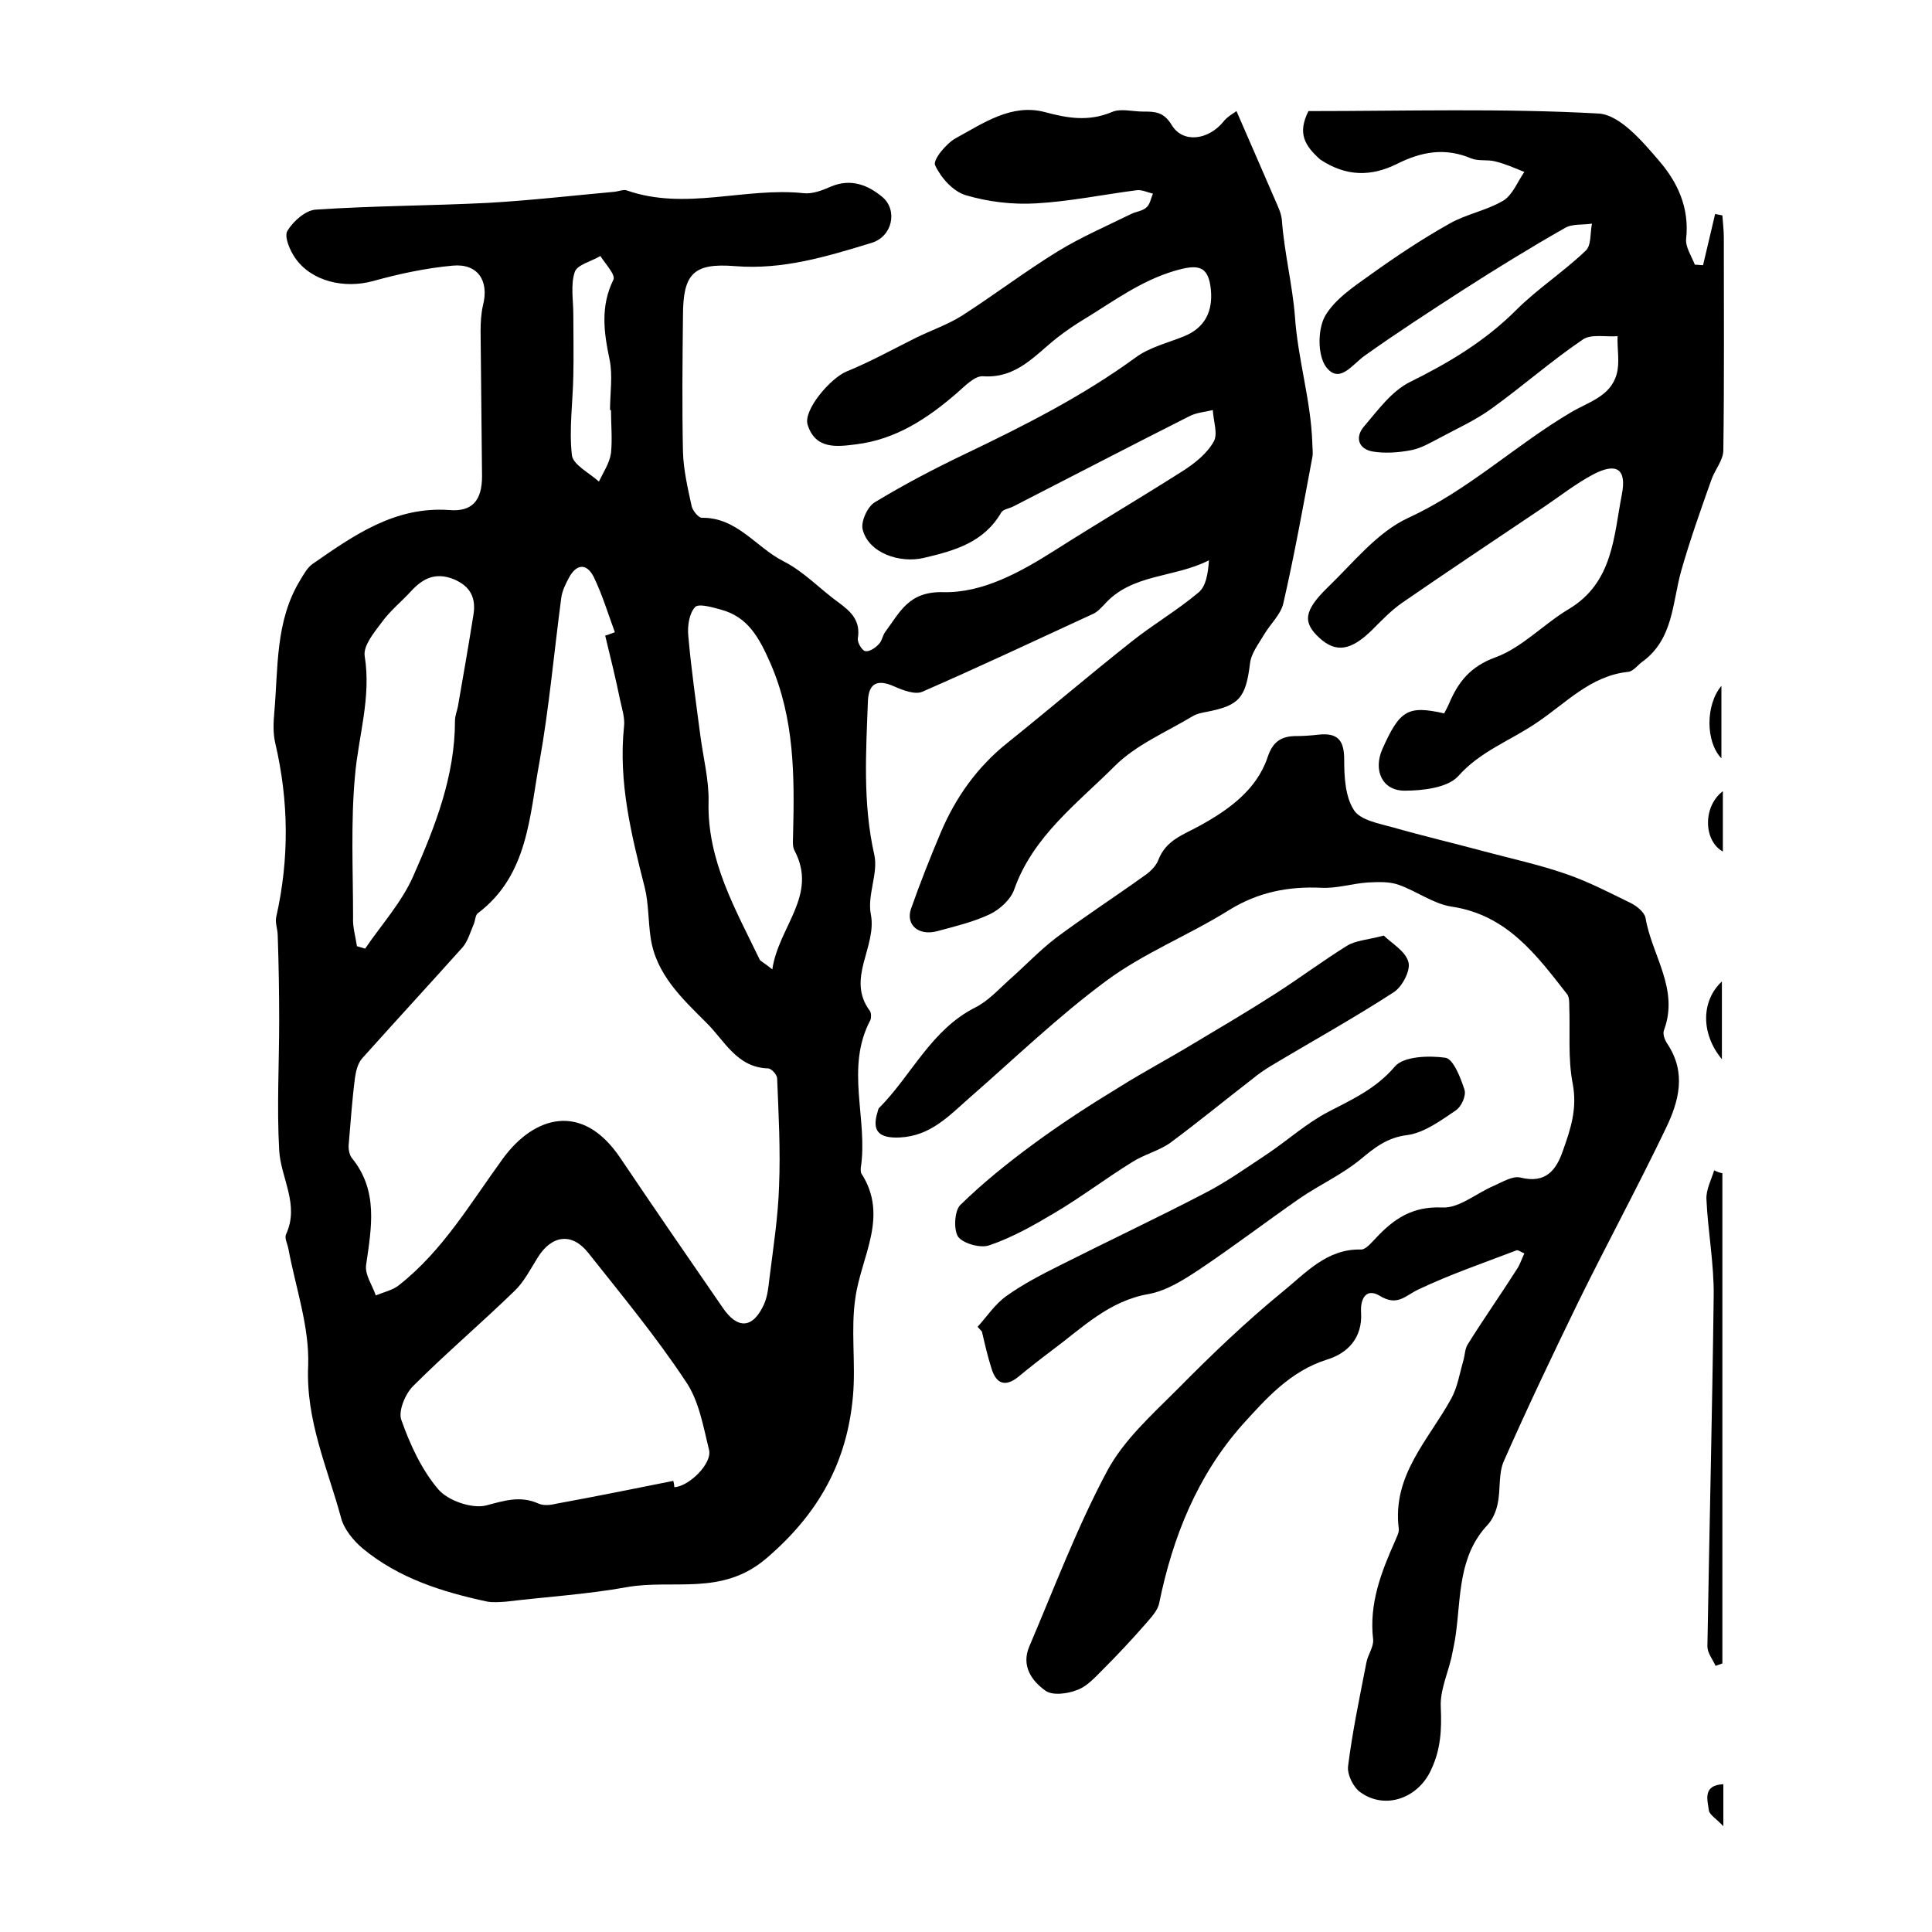 <?xml version="1.0" encoding="utf-8"?>
<!-- Generator: Adobe Illustrator 22.0.0, SVG Export Plug-In . SVG Version: 6.00 Build 0)  -->
<svg version="1.1" id="图层_1" xmlns="http://www.w3.org/2000/svg" xmlns:xlink="http://www.w3.org/1999/xlink" x="0px" y="0px"
	 viewBox="0 0 400 400" style="enable-background:new 0 0 400 400;" xml:space="preserve">
<style type="text/css">
	.st0{fill:#FFFFFF;}
</style>
<g>
	
	<path d="M256,23c2.9,6.7,5.5,12.6,8,18.4c0.6,1.4,1.3,2.8,1.4,4.2c0.5,6.7,2.2,13.5,2.7,19.9c0.6,8.9,3.3,17.3,3.6,26.2
		c0,1,0.2,2,0,3c-1.9,10.1-3.7,20.2-6,30.2c-0.5,2.3-2.7,4.3-4,6.5c-1.1,1.9-2.7,3.9-2.9,6c-0.9,7.1-2.2,8.7-9.1,10
		c-1,0.2-2,0.4-2.8,0.9c-5.5,3.3-11.7,5.9-16.1,10.3c-7.7,7.7-16.9,14.5-20.8,25.5c-0.7,2.1-3,4.2-5.1,5.2
		c-3.4,1.6-7.2,2.5-10.9,3.5c-3.8,1-6.5-1.3-5.4-4.6c1.9-5.4,4-10.7,6.2-15.9c3.1-7.3,7.6-13.6,13.9-18.6c8.6-6.9,16.9-14,25.5-20.8
		c4.5-3.6,9.5-6.5,13.9-10.2c1.6-1.3,2-3.9,2.2-6.7c-7.2,3.7-16,2.7-21.7,9.2c-0.7,0.7-1.4,1.5-2.3,1.9
		c-11.7,5.4-23.4,10.9-35.3,16.1c-1.5,0.7-4.1-0.3-5.9-1.1c-3.4-1.5-5.2-0.7-5.4,2.9c-0.4,10.6-1.1,21.3,1.3,31.9
		c0.9,3.9-1.5,8.4-0.7,12.4c1.3,6.8-5.2,13.3-0.2,20c0.3,0.4,0.3,1.4,0.1,1.9c-5.3,10-0.4,20.6-2,30.7c0,0.3,0,0.7,0.1,1
		c5.8,8.9,0,17.2-1.2,25.8c-1,6.6,0.1,13.5-0.5,20.3c-1.2,13.7-7.1,24.4-18,33.7c-9.2,7.8-19.2,4.2-28.8,5.9c-8.3,1.5-16.7,2-25,3
		c-1.3,0.1-2.7,0.2-3.9,0c-9.3-2-18.3-4.8-25.8-11c-1.9-1.6-3.9-4-4.5-6.4c-2.8-10.3-7.3-20.1-6.8-31.4c0.3-8.1-2.6-16.2-4.1-24.3
		c-0.2-1-0.8-2.1-0.5-2.9c2.9-6.2-1.1-11.7-1.4-17.5c-0.5-8.9,0-17.8,0-26.8c0-5.9-0.1-11.7-0.3-17.6c0-1.3-0.6-2.7-0.3-3.9
		c2.7-12,2.6-23.9-0.2-35.9c-0.5-2.1-0.4-4.3-0.2-6.5c0.8-9.2,0.2-18.8,5.3-27.2c0.8-1.3,1.5-2.7,2.7-3.5c8.5-5.9,17-11.9,28.2-11.1
		c4.7,0.4,6.8-1.9,6.8-7c-0.1-10-0.2-20-0.3-30c0-1.8,0.1-3.7,0.5-5.4c1.3-5.1-1.1-8.7-6.3-8.2c-5.5,0.5-11.1,1.7-16.5,3.2
		c-5.9,1.6-12.7,0.1-16.1-4.8c-1.1-1.6-2.3-4.4-1.6-5.6c1.2-2,3.8-4.3,5.9-4.4c11.9-0.8,23.8-0.8,35.7-1.4
		c8.7-0.5,17.4-1.5,26.2-2.3c0.8-0.1,1.8-0.5,2.4-0.3c12.2,4.3,24.5-0.7,36.7,0.6c1.8,0.2,3.9-0.6,5.7-1.4c4.1-1.7,7.6-0.3,10.6,2.2
		c3.2,2.7,2.1,8.2-2.3,9.5c-9.2,2.8-18.3,5.6-28.2,4.8c-8.7-0.7-10.8,1.6-10.8,10.4c-0.1,9.3-0.2,18.7,0,28c0.1,3.8,1,7.6,1.8,11.3
		c0.2,0.9,1.4,2.4,2.1,2.4c7.3-0.1,11.2,6.1,16.9,9c4.2,2.1,7.6,5.8,11.5,8.6c2.6,1.9,4.5,3.8,3.9,7.4c-0.1,0.8,0.8,2.4,1.5,2.6
		c0.8,0.2,2.1-0.6,2.8-1.4c0.7-0.6,0.8-1.8,1.4-2.6c3-4,4.8-8.4,12-8.2c8.1,0.2,15.9-4.1,23-8.6c8.8-5.6,17.8-10.9,26.6-16.5
		c2.5-1.6,5-3.6,6.4-6.1c0.9-1.6-0.1-4.3-0.2-6.5c-1.6,0.4-3.4,0.5-4.9,1.3c-12.1,6.1-24.2,12.4-36.3,18.6c-0.9,0.5-2.2,0.6-2.6,1.3
		c-3.6,6.2-9.6,7.9-16,9.4c-5,1.2-11.5-1-12.7-5.9c-0.4-1.6,1-4.7,2.5-5.6c6.1-3.7,12.4-7,18.9-10.1c12.1-5.8,24-11.8,35-19.8
		c2.9-2.2,6.8-3.1,10.2-4.5c4.4-1.8,5.9-5.3,5.5-9.6c-0.5-5.2-2.8-5.3-7.6-3.9c-7,2.1-12.6,6.3-18.5,9.9c-2,1.2-3.9,2.5-5.7,3.9
		c-4.6,3.6-8.4,8.5-15.4,8c-1.7-0.1-3.7,2-5.3,3.4c-6.1,5.3-12.7,9.7-21,10.7c-3.9,0.5-8.4,1.1-10-4.1c-0.9-3,4.7-9.6,8.1-11
		c4.9-2,9.6-4.6,14.4-7c3.1-1.5,6.5-2.7,9.4-4.5c6.7-4.3,13-9.1,19.8-13.3c4.9-3,10.2-5.3,15.3-7.8c1-0.5,2.4-0.6,3.2-1.4
		c0.7-0.6,0.9-1.9,1.3-2.8c-1.2-0.3-2.4-0.9-3.5-0.7c-6.9,0.9-13.7,2.3-20.6,2.7c-4.9,0.3-10-0.3-14.7-1.7c-2.6-0.8-5.1-3.6-6.3-6.2
		c-0.5-1.1,2.3-4.5,4.3-5.6c5.7-3.1,11.5-7.2,18.4-5.4c4.8,1.3,9.1,2,13.9,0c1.8-0.8,4.3-0.1,6.4-0.1c2.5,0,4.3,0,6,2.8
		c2.3,3.8,7.5,3.1,10.6-0.6C254.1,24.1,255.5,23.4,256,23z M125.3,131.6c0.7-0.2,1.4-0.5,2-0.7c-1.4-3.8-2.6-7.8-4.4-11.5
		c-1.5-2.9-3.6-2.6-5.1,0.2c-0.7,1.3-1.4,2.7-1.6,4.2c-1.5,11.3-2.5,22.7-4.5,33.9c-2.1,11.2-2.3,23.5-12.8,31.4
		c-0.5,0.4-0.5,1.5-0.8,2.2c-0.7,1.6-1.2,3.5-2.3,4.8c-6.9,7.7-13.9,15.3-20.8,23c-0.9,1-1.3,2.6-1.5,4c-0.6,4.6-0.9,9.2-1.3,13.8
		c-0.1,0.9,0.1,2.1,0.6,2.8c5.6,6.8,4.1,14.5,3,22.2c-0.3,2,1.3,4.2,2,6.3c1.7-0.7,3.6-1.1,4.9-2.2c9-7.1,14.7-16.9,21.4-26.1
		c6.4-8.8,16.4-11.9,24.3-0.2c7,10.4,14.1,20.7,21.2,31c3.1,4.6,6.3,4.4,8.6-0.7c0.7-1.6,0.9-3.5,1.1-5.3c0.8-6.4,1.8-12.8,2-19.2
		c0.3-7.4-0.1-14.8-0.4-22.2c0-0.8-1.2-2.1-1.9-2.1c-6.5-0.2-9-5.8-12.8-9.5c-5-5-10.4-10-11.5-17.6c-0.5-3.4-0.4-7-1.2-10.3
		c-2.8-11-5.5-21.9-4.3-33.4c0.2-1.7-0.4-3.6-0.8-5.4C127.5,140.6,126.4,136.1,125.3,131.6z M139.4,306.6c0.1,0.4,0.2,0.8,0.2,1.3
		c3-0.1,7.9-4.9,7.2-7.7c-1.2-4.9-2.1-10.3-4.9-14.3c-6.1-9.2-13.2-17.8-20.1-26.5c-3.4-4.3-7.6-3.7-10.5,1c-1.5,2.4-2.8,5-4.8,6.9
		c-6.9,6.7-14.2,12.9-21,19.7c-1.6,1.6-3.1,5.2-2.4,7c1.8,5.1,4.2,10.3,7.6,14.3c2,2.4,7,4.1,9.9,3.4c3.8-1,7.1-2.1,10.9-0.4
		c1.1,0.5,2.6,0.3,3.8,0C123.5,309.8,131.4,308.2,139.4,306.6z M73.9,195.9c0.6,0.2,1.1,0.3,1.7,0.5c3.4-5,7.6-9.6,10-15.1
		c4.5-10.2,8.6-20.6,8.6-32.1c0-1,0.4-1.9,0.6-2.9c1.1-6.3,2.2-12.6,3.2-18.9c0.6-3.5-0.5-6-4.1-7.5c-3.8-1.5-6.4-0.1-8.8,2.5
		c-2,2.2-4.4,4.1-6.1,6.5c-1.6,2.1-3.8,4.8-3.5,6.9c1.4,8.6-1.3,16.6-2,24.8c-0.9,9.7-0.4,19.6-0.4,29.4
		C73,191.9,73.6,193.9,73.9,195.9z M159.9,200.7c1.3-8.9,9.5-15.3,4.6-24.6c-0.5-0.9-0.3-2.3-0.3-3.4c0.3-12.1,0.3-23.9-4.7-35.4
		c-2.3-5.2-4.6-9.6-10.3-11.1c-1.8-0.5-4.6-1.3-5.3-0.5c-1.2,1.3-1.6,3.9-1.4,5.9c0.6,6.9,1.6,13.8,2.5,20.7
		c0.6,4.6,1.8,9.2,1.7,13.7c-0.3,12.2,5.6,22.3,10.6,32.7C157.6,199.1,158.3,199.4,159.9,200.7z M126.5,84.9c-0.1,0-0.2,0-0.2,0
		c0-3.5,0.6-7.1-0.1-10.5c-1.2-5.7-1.9-11,0.8-16.5c0.5-1-1.7-3.3-2.7-4.9c-1.8,1.1-4.8,1.8-5.3,3.3c-0.9,2.7-0.3,5.8-0.3,8.8
		c0,4.2,0.1,8.5,0,12.7c-0.1,5.5-0.9,11-0.3,16.4c0.2,2,3.6,3.7,5.6,5.5c0.9-1.9,2.2-3.8,2.5-5.9C126.8,90.9,126.5,87.9,126.5,84.9z
		"/>
	<path d="M315.6,259.5c-0.8-0.3-1.3-0.8-1.7-0.6c-6.8,2.6-13.8,5-20.3,8.1c-2.7,1.3-4.3,3.5-7.9,1.3c-3-1.8-4.1,0.8-3.9,3.5
		c0.3,5.2-2.8,8.4-7.1,9.7c-7.6,2.4-12.6,8.1-17.5,13.5c-9.3,10.5-14.4,23.2-17.2,36.9c-0.3,1.6-1.8,3.1-2.9,4.4
		c-2.8,3.2-5.7,6.3-8.8,9.4c-1.6,1.6-3.3,3.5-5.3,4.2c-2,0.8-5.2,1.2-6.6,0.1c-2.8-2-5-5.1-3.3-9.1c5.2-12.2,9.9-24.7,16.1-36.3
		c3.4-6.4,9.3-11.7,14.5-16.9c7-7.1,14.2-14,21.9-20.3c4.7-3.8,9.1-8.9,16.2-8.7c1,0,2.1-1.4,3-2.3c3.7-4,7.6-6.7,13.8-6.4
		c3.5,0.2,7.1-3,10.7-4.5c1.8-0.8,3.9-2.1,5.5-1.7c5.2,1.3,7.4-1.5,8.8-5.6c1.6-4.5,3-8.7,2-13.9c-1-5.2-0.5-10.7-0.7-16
		c0-0.8,0-1.8-0.4-2.4c-6.4-8.2-12.5-16.5-24-18.2c-3.8-0.6-7.2-3.2-10.9-4.5c-1.9-0.7-4.2-0.6-6.3-0.5c-3.3,0.2-6.6,1.3-9.8,1.1
		c-6.8-0.3-13,0.9-19,4.6c-8.3,5.2-17.7,8.9-25.5,14.7c-10,7.4-19,16.1-28.4,24.3c-4.2,3.7-8,7.8-14.3,8.1c-4.2,0.2-5.9-1.2-4.6-5.3
		c0.1-0.3,0.1-0.7,0.4-0.9c6.7-6.8,10.7-16.1,19.8-20.7c2.6-1.3,4.7-3.6,6.9-5.6c3.3-2.9,6.3-6.1,9.8-8.8
		c5.9-4.4,12.2-8.5,18.2-12.8c1.2-0.8,2.5-2,3-3.3c1.6-4.2,5.1-5.2,8.7-7.2c5.8-3.2,11.6-7.3,13.9-14c1-3.1,2.6-4.4,5.6-4.5
		c1.7,0,3.3-0.1,5-0.3c3.8-0.4,5.3,1,5.3,5.1c0,3.6,0.2,7.7,2,10.5c1.3,2.1,5.2,2.8,8.1,3.6c6.3,1.8,12.7,3.3,19,5
		c5.6,1.5,11.2,2.7,16.7,4.6c4.7,1.6,9.1,3.9,13.6,6.1c1.2,0.6,2.8,1.9,3,3.1c1.3,7.7,7,14.7,3.8,23.2c-0.3,0.8,0.2,2.1,0.7,2.8
		c4,6,2.4,11.9-0.3,17.5c-5.8,12.1-12.2,23.9-18.1,35.9c-5.3,10.9-10.5,21.8-15.4,32.9c-1.2,2.6-0.7,5.9-1.3,8.8
		c-0.3,1.6-1,3.3-2.1,4.5c-6.1,6.5-5.5,14.8-6.6,22.7c-0.2,1.6-0.6,3.2-0.9,4.8c-0.8,3.4-2.4,6.9-2.2,10.3c0.2,4.6,0,8.7-2,12.9
		c-2.6,5.8-9.4,8.4-14.6,4.7c-1.5-1-2.8-3.7-2.6-5.4c0.9-7.2,2.4-14.3,3.8-21.5c0.3-1.6,1.5-3.2,1.4-4.7c-0.9-7.5,1.7-14.1,4.6-20.6
		c0.3-0.8,0.8-1.6,0.7-2.4c-1.4-11.1,6.2-18.4,10.9-27c1.3-2.4,1.7-5.2,2.5-7.9c0.3-1.1,0.3-2.4,0.9-3.3c3.3-5.3,6.9-10.4,10.2-15.6
		C314.6,262,315,260.8,315.6,259.5z"/>
	<path d="M270.9,23c20.1,0,40.1-0.6,60,0.5c4.4,0.2,9.1,5.7,12.6,9.8c3.8,4.4,6.3,9.7,5.6,16.1c-0.2,1.7,1.1,3.6,1.8,5.4
		c0.6,0,1.1,0.1,1.7,0.1c0.8-3.5,1.7-7.1,2.5-10.6c0.5,0.1,1,0.2,1.5,0.3c0.1,1.5,0.3,3.1,0.3,4.6c0,14.7,0.1,29.3-0.1,44
		c0,2.1-1.8,4.1-2.5,6.2c-2.2,6.2-4.4,12.4-6.2,18.7c-1.9,6.7-1.6,14.3-8.2,19c-0.9,0.7-1.8,1.9-2.8,2c-7.8,0.8-12.9,6.5-18.9,10.5
		c-5.4,3.7-11.7,5.9-16.3,11.1c-2.2,2.4-7.3,3-11.1,3c-4.7,0-6.5-4.3-4.6-8.6c3.6-8.1,5.3-9.1,12.8-7.4c0.3-0.6,0.7-1.3,1-2
		c1.9-4.5,4.4-7.7,9.6-9.6c5.5-2,10-6.9,15.2-10c9.2-5.5,9.3-15.1,11-23.8c1-5.2-1.1-6.6-5.9-4.1c-3.6,1.9-6.9,4.5-10.3,6.8
		c-9.8,6.6-19.6,13.1-29.3,19.8c-2.3,1.6-4.3,3.7-6.3,5.7c-4.3,4.2-7.4,4.7-10.8,1.6c-3.5-3.2-3.3-5.6,1.6-10.4
		c5.4-5.2,10.3-11.5,16.8-14.5c12.4-5.7,22.1-15,33.6-21.8c3.7-2.2,8.2-3.3,9.5-7.9c0.7-2.4,0.1-5.2,0.2-7.9
		c-2.4,0.2-5.5-0.5-7.2,0.7c-6.5,4.4-12.5,9.7-18.9,14.3c-3.3,2.4-7.1,4.1-10.8,6.1c-1.9,1-3.8,2.1-5.8,2.5
		c-2.6,0.5-5.4,0.7-7.9,0.3c-3.1-0.5-3.8-3-1.9-5.2c2.9-3.4,5.7-7.3,9.5-9.2c8.1-4,15.6-8.5,22-14.9c4.4-4.4,9.8-7.9,14.4-12.3
		c1.2-1.1,0.9-3.7,1.3-5.6c-1.9,0.3-4.1,0-5.6,0.9c-7.2,4.1-14.2,8.4-21.2,12.9c-6.8,4.4-13.6,8.8-20.2,13.5
		c-2.6,1.8-5.3,6.1-8.1,2.3c-1.7-2.4-1.7-7.6-0.2-10.4c2-3.5,5.9-6.1,9.4-8.6c5.3-3.8,10.7-7.4,16.4-10.6c3.5-2,7.7-2.7,11.2-4.8
		c1.9-1.2,2.9-3.9,4.3-5.9c-2-0.8-4-1.7-6.1-2.2c-1.6-0.4-3.4,0-4.9-0.6c-5.4-2.3-10.3-1.4-15.3,1.1c-5.4,2.7-10.6,2.7-16-0.9
		C270.1,30.1,268.6,27.6,270.9,23z"/>
	<path d="M286.5,193.7c1.6,1.6,4.5,3.2,5.1,5.5c0.5,1.7-1.3,5.1-3,6.2c-8.3,5.4-17,10.2-25.5,15.3c-1.3,0.8-2.5,1.6-3.7,2.6
		c-5.7,4.4-11.3,9-17.1,13.3c-2.4,1.7-5.4,2.4-7.9,4c-5.5,3.4-10.6,7.3-16.2,10.6c-4.2,2.5-8.6,5-13.3,6.6c-1.8,0.7-5.4-0.3-6.5-1.7
		c-1-1.4-0.8-5.4,0.4-6.6c4.7-4.6,9.8-8.7,15.1-12.6c5.7-4.2,11.7-8.1,17.8-11.8c5.1-3.2,10.4-6,15.5-9.1
		c5.7-3.4,11.3-6.7,16.9-10.3c5-3.2,9.8-6.8,14.8-9.9C280.7,194.7,283.1,194.6,286.5,193.7z"/>
	<path d="M202.4,274.7c2-2.2,3.6-4.7,6-6.4c3.5-2.5,7.4-4.5,11.2-6.4c9.9-5,19.9-9.7,29.7-14.8c4.7-2.4,9-5.5,13.4-8.4
		c4.1-2.8,7.9-6.2,12.3-8.5c5-2.6,9.9-4.8,13.8-9.4c1.8-2.1,7-2.3,10.5-1.8c1.6,0.3,3.1,4.1,3.9,6.6c0.4,1.2-0.6,3.5-1.8,4.3
		c-3.1,2.1-6.5,4.6-10,5.1c-4.2,0.5-6.8,2.6-9.8,5.1c-3.8,3.1-8.4,5.2-12.5,8c-6.9,4.8-13.6,9.9-20.6,14.6
		c-3.3,2.2-6.9,4.5-10.6,5.2c-8.3,1.4-13.8,7-20,11.6c-2.4,1.8-4.7,3.6-7,5.5c-2.7,2.2-4.6,1.6-5.6-1.6c-0.8-2.5-1.4-5.1-2-7.7
		C203,275.4,202.7,275,202.4,274.7z"/>
	<path d="M356.6,242.9c0,33.8,0,67.7,0,101.5c-0.5,0.2-0.9,0.3-1.4,0.5c-0.6-1.3-1.7-2.7-1.7-4c0.4-24.2,1-48.3,1.3-72.5
		c0.1-6.7-1.2-13.4-1.5-20.1c-0.1-2,1-4,1.6-6C355.5,242.6,356,242.8,356.6,242.9z"/>
	<path d="M356.5,219.3c-4.4-5.3-4.3-12.1,0-16.1C356.5,208.6,356.5,213.4,356.5,219.3z"/>
	<path d="M356.4,157c-3.3-3.4-3.3-11.1,0-15C356.4,147.2,356.4,151.8,356.4,157z"/>
	<path d="M356.7,163.8c0,4.6,0,8.4,0,12.5C352.7,174.1,352.5,167,356.7,163.8z"/>
	<path d="M356.8,369.4c0,2.5,0,4.7,0,8.7c-1.5-1.6-2.9-2.4-3-3.3C353.5,372.6,352.5,369.6,356.8,369.4z"/>
	
	
	
	
	
</g>
</svg>
